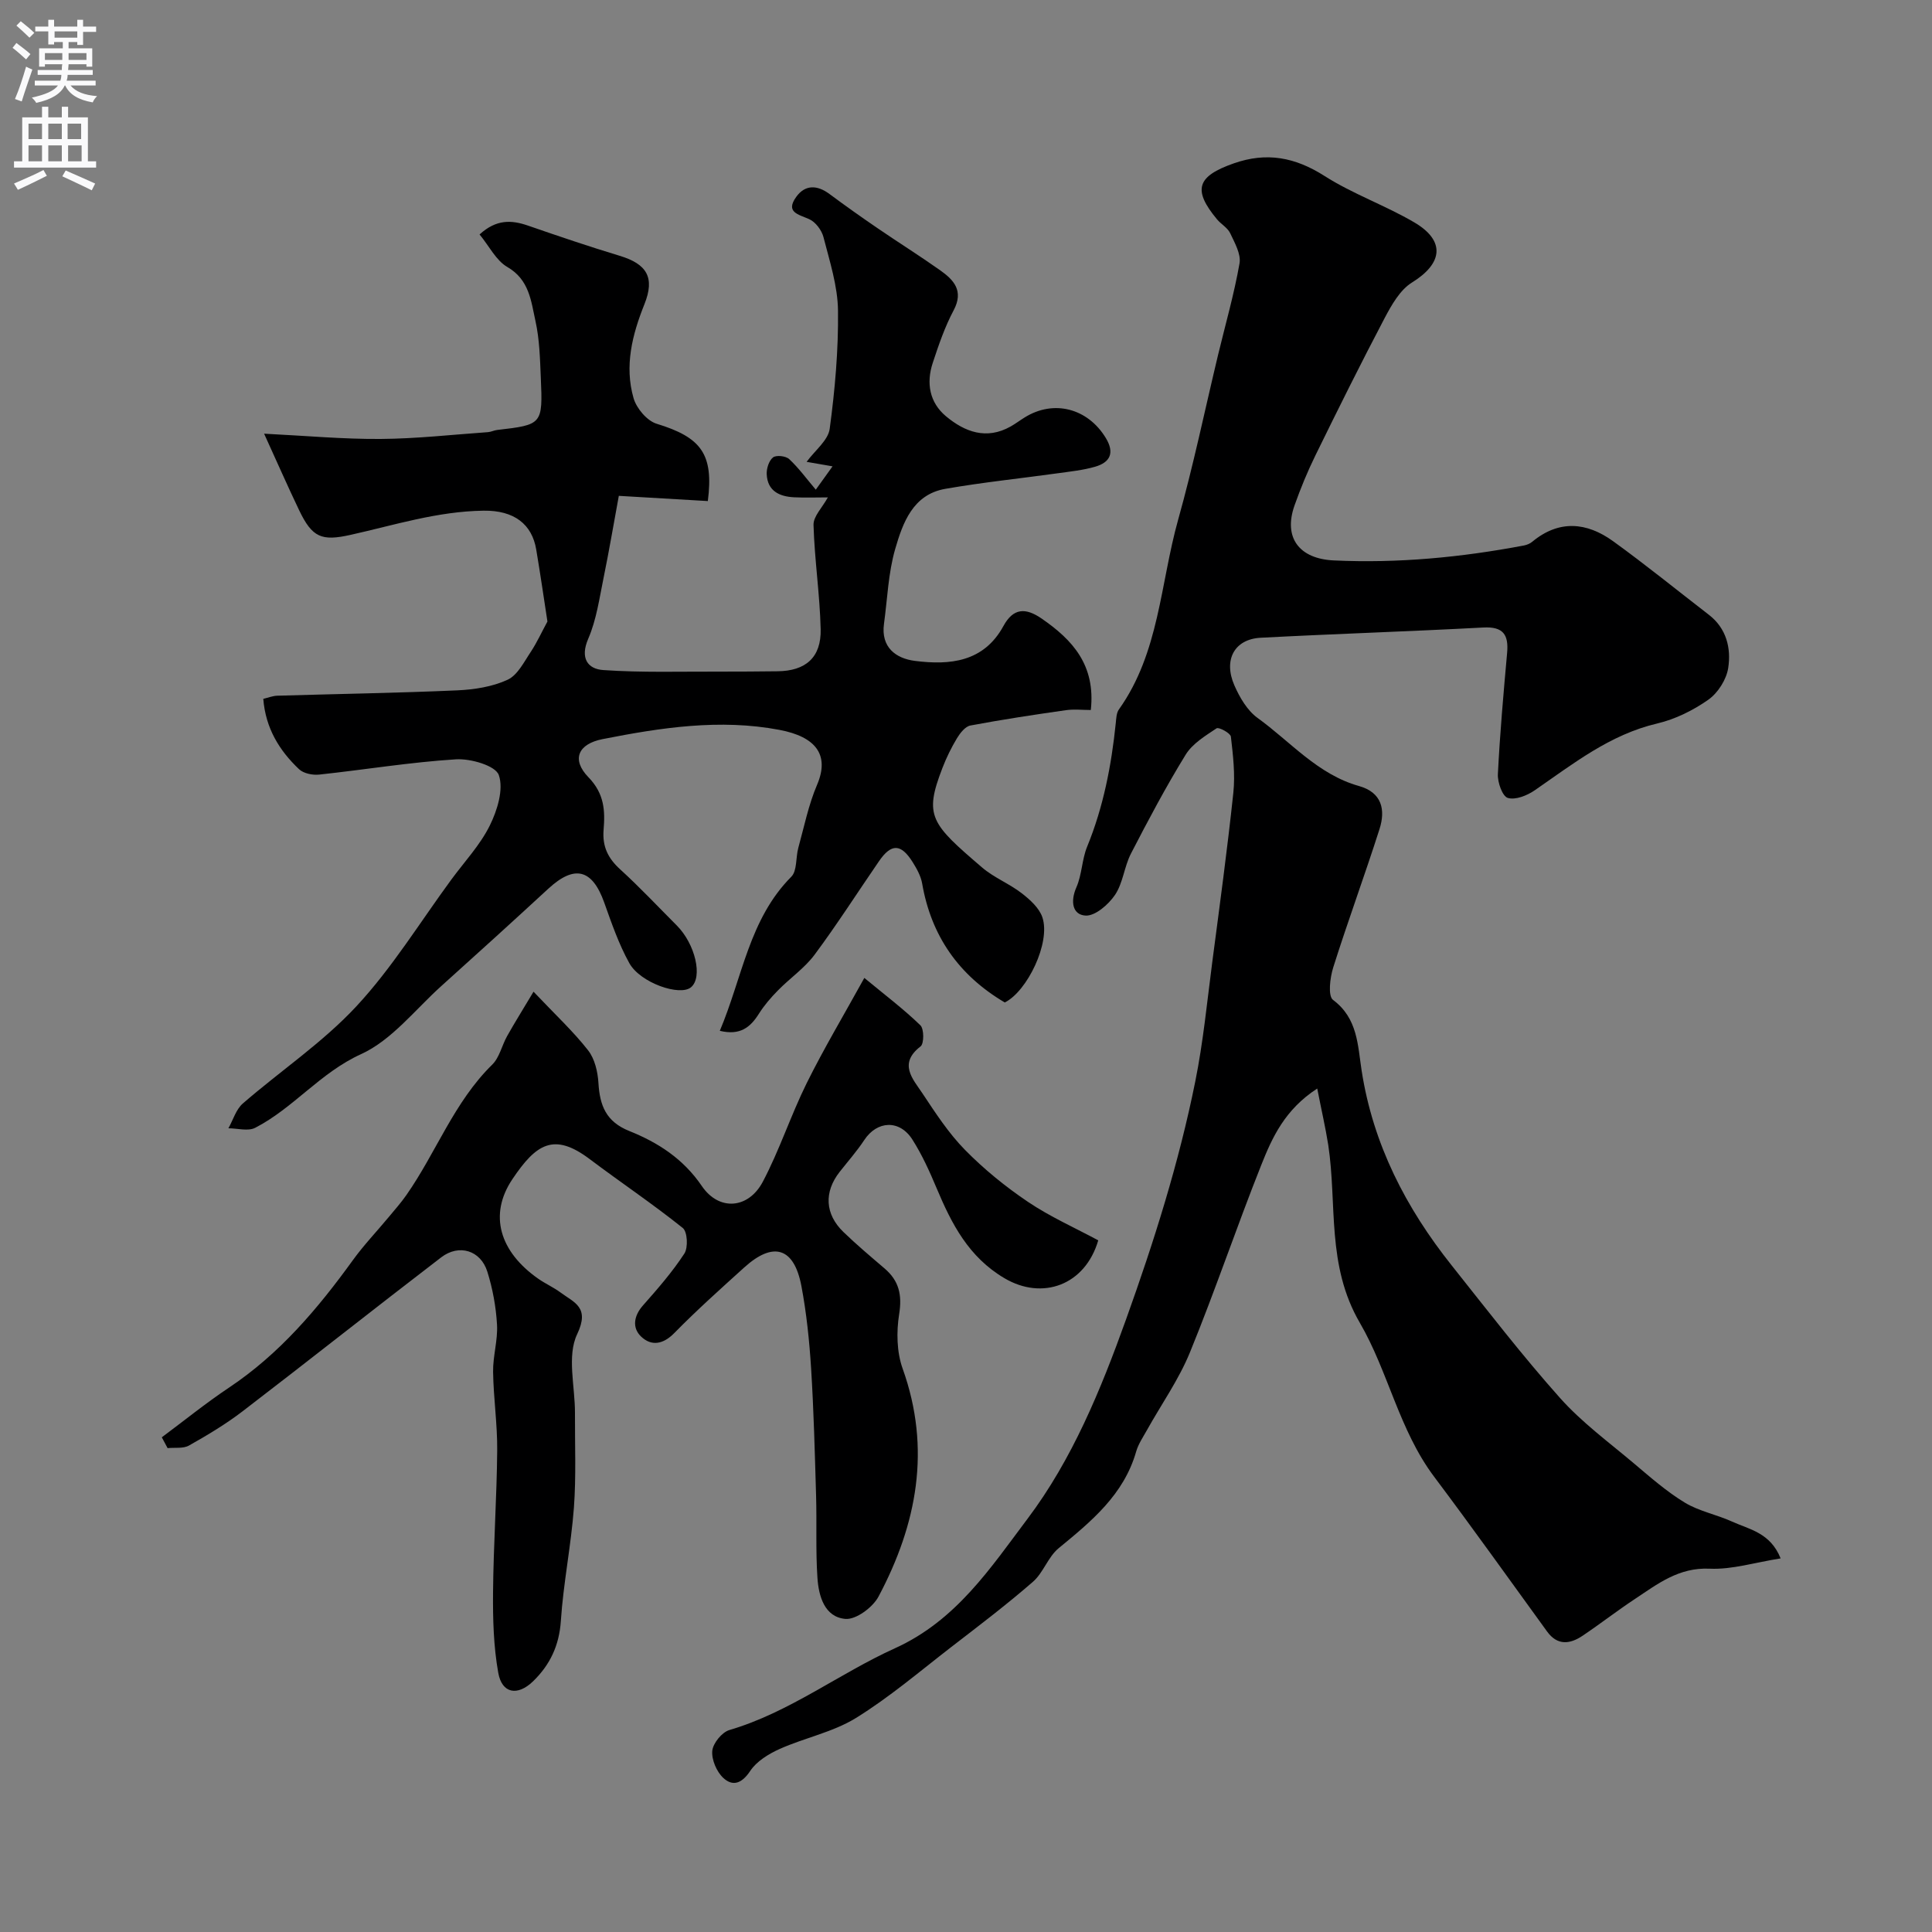 <svg enable-background="new 0 0 400 400" viewBox="0 0 400 400" xmlns="http://www.w3.org/2000/svg"><rect x="0" y="0" width="400" height="400" fill="#808080" stroke="none"/><g fill="#000001"><path d="m272.72 225.37c-6.71 4.36-9.33 10.14-11.6 15.86-5.11 12.84-9.52 25.96-14.75 38.75-2.31 5.66-5.94 10.78-8.94 16.17-.8 1.43-1.76 2.84-2.2 4.38-2.56 8.95-9.27 14.44-16.06 20.02-2.19 1.81-3.16 5.07-5.32 6.95-5.43 4.72-11.18 9.09-16.89 13.49-6.5 5.02-12.8 10.41-19.76 14.71-4.75 2.93-10.57 4.08-15.75 6.39-2.3 1.03-4.8 2.56-6.13 4.57-1.72 2.59-3.6 3.27-5.57 1.44-1.39-1.29-2.45-3.79-2.28-5.61.15-1.57 1.99-3.84 3.53-4.3 12.46-3.66 22.72-11.7 34.28-16.93 12.73-5.76 19.86-16.73 27.45-26.8 9.24-12.26 15.17-26.69 20.43-41.36 5.79-16.13 10.92-32.38 14.3-49.15 1.65-8.17 2.45-16.5 3.53-24.78 1.53-11.67 3.12-23.34 4.36-35.04.4-3.82-.06-7.77-.51-11.62-.09-.73-2.5-2.02-2.96-1.72-2.33 1.55-4.98 3.16-6.39 5.44-4.09 6.64-7.75 13.55-11.33 20.48-1.4 2.71-1.64 6.09-3.31 8.57-1.35 2-4.12 4.41-6.12 4.28-2.7-.17-3.15-2.95-1.88-5.84 1.16-2.62 1.14-5.76 2.23-8.42 3.37-8.24 5.03-16.83 5.93-25.61.1-.96.13-2.09.65-2.81 8.37-11.75 8.56-26.07 12.26-39.27 3.16-11.27 5.54-22.75 8.27-34.14 1.52-6.31 3.32-12.56 4.44-18.94.34-1.92-1-4.26-1.93-6.24-.54-1.14-1.88-1.86-2.73-2.88-5.1-6.14-4.15-8.91 3.45-11.58 6.82-2.4 12.72-1.28 18.82 2.61 5.85 3.73 12.57 6.08 18.57 9.6 6.5 3.82 5.91 8.5-.46 12.44-2.48 1.53-4.23 4.64-5.67 7.36-4.94 9.39-9.66 18.9-14.33 28.43-1.65 3.36-3.08 6.84-4.33 10.37-2.37 6.7.99 11.06 8.13 11.39 13.26.62 26.35-.63 39.35-3.09.61-.12 1.27-.38 1.74-.78 5.55-4.6 11.29-4.04 16.72-.12 6.76 4.88 13.24 10.15 19.85 15.25 3.65 2.82 4.62 6.92 4 10.99-.36 2.39-2.12 5.18-4.11 6.58-3.15 2.22-6.86 4.05-10.59 4.93-9.81 2.3-17.39 8.34-25.37 13.84-1.57 1.08-3.99 2.05-5.57 1.57-1.11-.33-2.14-3.23-2.05-4.92.42-8.37 1.16-16.72 1.91-25.07.34-3.76-.75-5.52-4.94-5.29-15.36.82-30.74 1.31-46.1 2.12-5.4.29-7.75 4.56-5.42 9.87 1.09 2.49 2.66 5.18 4.78 6.72 6.84 4.93 12.46 11.71 21.02 14.11 4.75 1.33 5.52 4.92 4.24 8.92-3.06 9.59-6.55 19.04-9.58 28.64-.67 2.13-1.13 5.92-.03 6.73 5.13 3.82 5.1 9.44 5.91 14.62 2.37 15.29 9.17 28.44 18.66 40.36 7.35 9.24 14.57 18.63 22.42 27.43 4.51 5.06 10.11 9.16 15.33 13.57 3.38 2.85 6.75 5.82 10.5 8.09 2.97 1.8 6.59 2.47 9.79 3.93 3.56 1.62 7.92 2.29 10.05 7.62-5.3.83-10.04 2.34-14.69 2.13-6.4-.3-10.78 3.16-15.49 6.28-3.68 2.43-7.17 5.15-10.83 7.61-2.6 1.74-5.19 2.08-7.34-.88-7.77-10.7-15.44-21.47-23.38-32.04-7.27-9.67-9.51-21.78-15.38-31.86-6.96-11.94-4.69-24.54-6.55-36.84-.57-3.6-1.4-7.17-2.28-11.68z"/><path d="m113.34 128.68c-.72-4.68-1.46-9.8-2.32-14.9-.88-5.28-4.61-8.13-10.87-8.05-9.6.13-18.46 2.98-27.58 5.01-6 1.34-7.93.55-10.64-5.11-2.39-4.99-4.61-10.06-7.25-15.84 8.66.43 16.41 1.15 24.16 1.09 7.4-.05 14.8-.89 22.2-1.41.64-.05 1.26-.38 1.9-.45 9.33-1.08 9.45-1.15 9.03-10.79-.17-3.94-.26-7.95-1.11-11.78-.91-4.11-1.27-8.54-5.82-11.17-2.34-1.35-3.75-4.31-5.75-6.74 3.46-3.16 6.59-3.02 10.03-1.83 6.29 2.18 12.61 4.32 18.98 6.25 5.62 1.7 7.34 4.48 5.12 10.03-2.54 6.34-4.16 12.79-2.25 19.44.6 2.1 2.78 4.69 4.77 5.3 9.27 2.83 11.84 6.28 10.61 16.01-5.86-.34-11.76-.69-18.43-1.08-1.08 5.85-2.01 11.39-3.14 16.9-.88 4.27-1.48 8.73-3.19 12.68-1.74 4.02-.13 6.27 3.12 6.49 7.99.55 16.04.29 24.06.32 4 .02 8-.04 12-.07 5.82-.06 9.07-2.84 8.94-8.71-.17-7.2-1.27-14.38-1.48-21.59-.05-1.76 1.8-3.57 2.97-5.7-2.39 0-4.67.09-6.94-.02-3.06-.14-5.56-1.28-5.72-4.77-.06-1.19.46-2.82 1.31-3.49.66-.52 2.65-.3 3.34.35 1.98 1.84 3.59 4.07 5.51 6.33 1.27-1.77 2.19-3.05 3.47-4.83-1.88-.32-3.38-.58-5.37-.93 1.74-2.38 4.46-4.45 4.78-6.84 1.09-8.09 1.82-16.31 1.72-24.46-.06-5.1-1.72-10.21-3.01-15.23-.37-1.44-1.65-3.14-2.96-3.72-2.25-1-4.95-1.42-2.7-4.58 1.84-2.59 4.35-2.53 6.91-.62 3.27 2.43 6.6 4.79 9.97 7.09 4.28 2.93 8.67 5.68 12.9 8.67 2.86 2.02 4.99 4.26 2.82 8.34-1.82 3.42-3.1 7.17-4.32 10.88-1.37 4.16-.67 8.18 2.74 11.03 3.9 3.25 8.38 4.94 13.39 2.12.99-.56 1.9-1.25 2.87-1.85 6.02-3.78 13.1-1.94 16.84 4.24 1.86 3.07.9 5.04-2.22 5.94-2.49.72-5.12.99-7.7 1.35-7.77 1.08-15.59 1.88-23.32 3.23-6.71 1.17-8.8 7.04-10.37 12.46-1.44 4.97-1.61 10.3-2.32 15.48-.67 4.87 2.46 7.18 6.4 7.68 7.24.92 14.25.26 18.33-7.22 2.04-3.74 4.57-3.84 7.9-1.55 6.41 4.42 11.21 9.63 10.19 18.94-1.71 0-3.48-.21-5.19.04-6.6.94-13.19 1.94-19.74 3.17-1.07.2-2.12 1.55-2.77 2.62-1.18 1.95-2.2 4.04-3.02 6.17-3.86 9.97-2.4 11.52 8.22 20.61 2.45 2.1 5.63 3.34 8.2 5.33 1.72 1.33 3.63 3.05 4.28 5 1.74 5.22-3.15 15.31-7.79 17.61-9.57-5.64-15.24-13.82-17.11-24.64-.27-1.54-1.11-3.05-1.96-4.41-2.42-3.86-4.43-3.9-6.97-.2-4.44 6.45-8.66 13.07-13.33 19.35-2.08 2.8-5.12 4.87-7.59 7.4-1.46 1.48-2.85 3.09-3.95 4.84-1.8 2.85-3.91 4.53-8.09 3.53 4.71-11.16 6.07-23.12 14.8-31.9 1.23-1.24.9-3.98 1.45-5.98 1.21-4.38 2.11-8.9 3.88-13.04 2.66-6.22-.26-9.97-7.8-11.39-12.31-2.33-24.51-.47-36.62 1.92-5.01.99-6.51 4.18-2.91 7.89 3.32 3.42 3.46 6.96 3.14 10.86-.29 3.49.91 5.92 3.44 8.22 4.06 3.7 7.83 7.72 11.71 11.61 3.84 3.85 5.42 10.72 2.95 12.79-2.29 1.92-10.51-.9-12.78-5-2.18-3.93-3.67-8.27-5.19-12.53-2.48-6.95-6.14-7.88-11.57-2.88-7.33 6.76-14.72 13.47-22.14 20.14-5.44 4.89-10.27 11.22-16.64 14.12-8.47 3.85-13.99 11.17-21.92 15.25-1.47.76-3.68.1-5.54.1.97-1.73 1.57-3.9 2.98-5.13 7.81-6.78 16.56-12.63 23.54-20.15 7.4-7.97 13.18-17.43 19.66-26.25 2.71-3.68 5.93-7.11 7.93-11.14 1.56-3.15 2.91-7.52 1.87-10.47-.69-1.95-5.84-3.44-8.88-3.25-9.46.59-18.86 2.15-28.3 3.16-1.36.15-3.24-.23-4.17-1.11-4.08-3.86-6.93-8.48-7.41-14.57 1.05-.25 1.96-.62 2.88-.65 12.43-.37 24.87-.56 37.3-1.11 3.52-.16 7.26-.74 10.41-2.2 2.09-.97 3.42-3.74 4.86-5.87 1.25-1.92 2.21-4.04 3.38-6.18z"/><path d="m33.5 297.58c4.62-3.44 9.11-7.08 13.9-10.28 10.47-6.98 18.39-16.34 25.66-26.4 2.25-3.11 4.92-5.91 7.38-8.87 1.25-1.51 2.56-2.98 3.68-4.58 6.18-8.83 9.88-19.28 17.79-27.03 1.51-1.48 1.99-3.97 3.09-5.92 1.55-2.76 3.23-5.45 5.46-9.18 4.58 4.83 8.25 8.24 11.3 12.14 1.38 1.76 2 4.45 2.14 6.76.28 4.65 1.56 8.01 6.38 9.94 5.94 2.38 11.18 5.74 15.03 11.4 3.56 5.23 9.64 4.74 12.62-.89 3.47-6.57 5.79-13.75 9.09-20.42 3.56-7.18 7.68-14.08 11.93-21.78 4.3 3.55 8.16 6.47 11.61 9.81.77.75.77 3.79.04 4.36-4.65 3.58-1.62 6.73.37 9.71 2.71 4.08 5.43 8.27 8.83 11.73 3.93 4 8.38 7.62 13.04 10.76 4.57 3.08 9.69 5.35 14.54 7.96-2.71 9.28-11.55 12.49-19.42 7.84-7.43-4.39-10.94-11.25-14.06-18.68-1.44-3.43-3-6.88-4.99-10.01-2.66-4.2-7.32-3.94-9.97.08-1.53 2.32-3.39 4.42-5.11 6.61-3.25 4.15-3.05 8.72.79 12.43 2.72 2.63 5.63 5.08 8.51 7.54 3 2.56 3.67 5.48 3.03 9.47-.58 3.65-.51 7.83.72 11.27 5.96 16.63 2.97 32.22-4.99 47.2-1.19 2.24-4.66 4.81-6.85 4.63-4.33-.37-5.55-4.72-5.8-8.53-.38-5.67-.11-11.38-.28-17.06-.26-8.77-.48-17.54-1.03-26.29-.36-5.7-.95-11.44-2.01-17.05-1.52-7.99-5.81-9.29-11.83-3.84-4.91 4.44-9.85 8.86-14.48 13.58-2.35 2.4-4.78 2.74-6.88.73-1.86-1.78-1.55-4.24.38-6.43 3.04-3.44 6.08-6.92 8.58-10.75.81-1.24.64-4.52-.33-5.3-6.23-4.99-12.88-9.45-19.27-14.26-7.41-5.58-11.09-3.16-16 4.15-4.97 7.39-2.64 15.04 5.38 20.64 1.47 1.02 3.14 1.76 4.57 2.82 2.84 2.11 6.13 3.03 3.45 8.65-2.15 4.5-.42 10.83-.45 16.35-.03 6.53.26 13.08-.22 19.58-.59 7.82-2.18 15.58-2.7 23.4-.34 5.12-2.24 9.12-5.77 12.54-3.19 3.08-6.42 2.54-7.19-1.77-.98-5.47-1.13-11.14-1.08-16.72.09-9.77.77-19.53.86-29.3.05-5.43-.77-10.86-.85-16.29-.05-3.26 1-6.55.81-9.79-.21-3.69-.9-7.45-2.01-10.98-1.39-4.39-5.85-5.76-9.53-2.95-13.77 10.55-27.36 21.33-41.13 31.88-3.48 2.66-7.28 4.94-11.1 7.09-1.2.68-2.94.38-4.43.54-.41-.74-.8-1.49-1.2-2.24z"/></g><path d="m2.6 9.9.8-1c.9.7 1.9 1.4 2.9 2.3l-.9 1.1c-1.1-1-2-1.8-2.8-2.4zm.5 10.6c.9-2.1 1.6-4.3 2.3-6.7.4.2.8.4 1.3.6-.7 2.1-1.5 4.3-2.2 6.6zm.3-15.2.9-.9c1 .8 2 1.6 2.8 2.4l-1 1c-.9-.9-1.8-1.7-2.7-2.5zm12.6-1.2h1.2v1.4h2.7v1.1h-2.7v2.7h-1.2v-.6h-1.8v1.3h4.9v3.8h-1.2v-.5h-3.7c0 .4-.1.9-.1 1.2h5.1v1h-5.2c0 .5-.1.9-.2 1.2h6v1h-5.2c1.1 1.3 2.9 2 5.5 2.2-.4.4-.7.8-.9 1.3-2.9-.5-4.8-1.6-5.7-3.5h-.1c-.8 1.7-2.7 2.9-5.9 3.6-.2-.4-.6-.8-.9-1.1 2.8-.6 4.6-1.4 5.4-2.5h-4.8v-1h5.3c.1-.3.2-.7.2-1.2h-4.9v-1h5c0-.4 0-.8.1-1.2h-3.6v.5h-1.2v-3.8h4.9v-1.3h-1.8v.5h-1.2v-2.7h-2.7v-1h2.7v-1.4h1.2v1.4h4.8zm-6.7 8.3h3.6c0-.4 0-.9 0-1.4h-3.6zm1.9-4.6h4.8v-1.3h-4.7v1.3zm6.7 3.2h-3.7v1.4h3.7v-2.4z" fill="#fafafb"/><path d="m8.7 22.1h1.3v2.2h2.8v-2.2h1.3v2.2h4.1v9.1h1.7v1.3h-17v-1.3h1.7v-9.1h4.1zm.3 13.1.7 1.2c-1.8.9-3.8 1.9-6 2.9-.2-.4-.5-.8-.8-1.3 2.3-1 4.4-1.9 6.1-2.8zm-3.1-6.4h2.8v-3.2h-2.8zm0 4.6h2.8v-3.3h-2.8zm4.1-4.6h2.8v-3.2h-2.8zm0 4.6h2.8v-3.3h-2.8zm3.6 1.9c2.1.9 4.1 1.8 6.1 2.7l-.7 1.4c-2.2-1.1-4.2-2-6.1-2.9zm3.2-9.7h-2.8v3.2h2.8zm-2.7 7.8h2.8v-3.3h-2.8z" fill="#fafafb"/></svg>